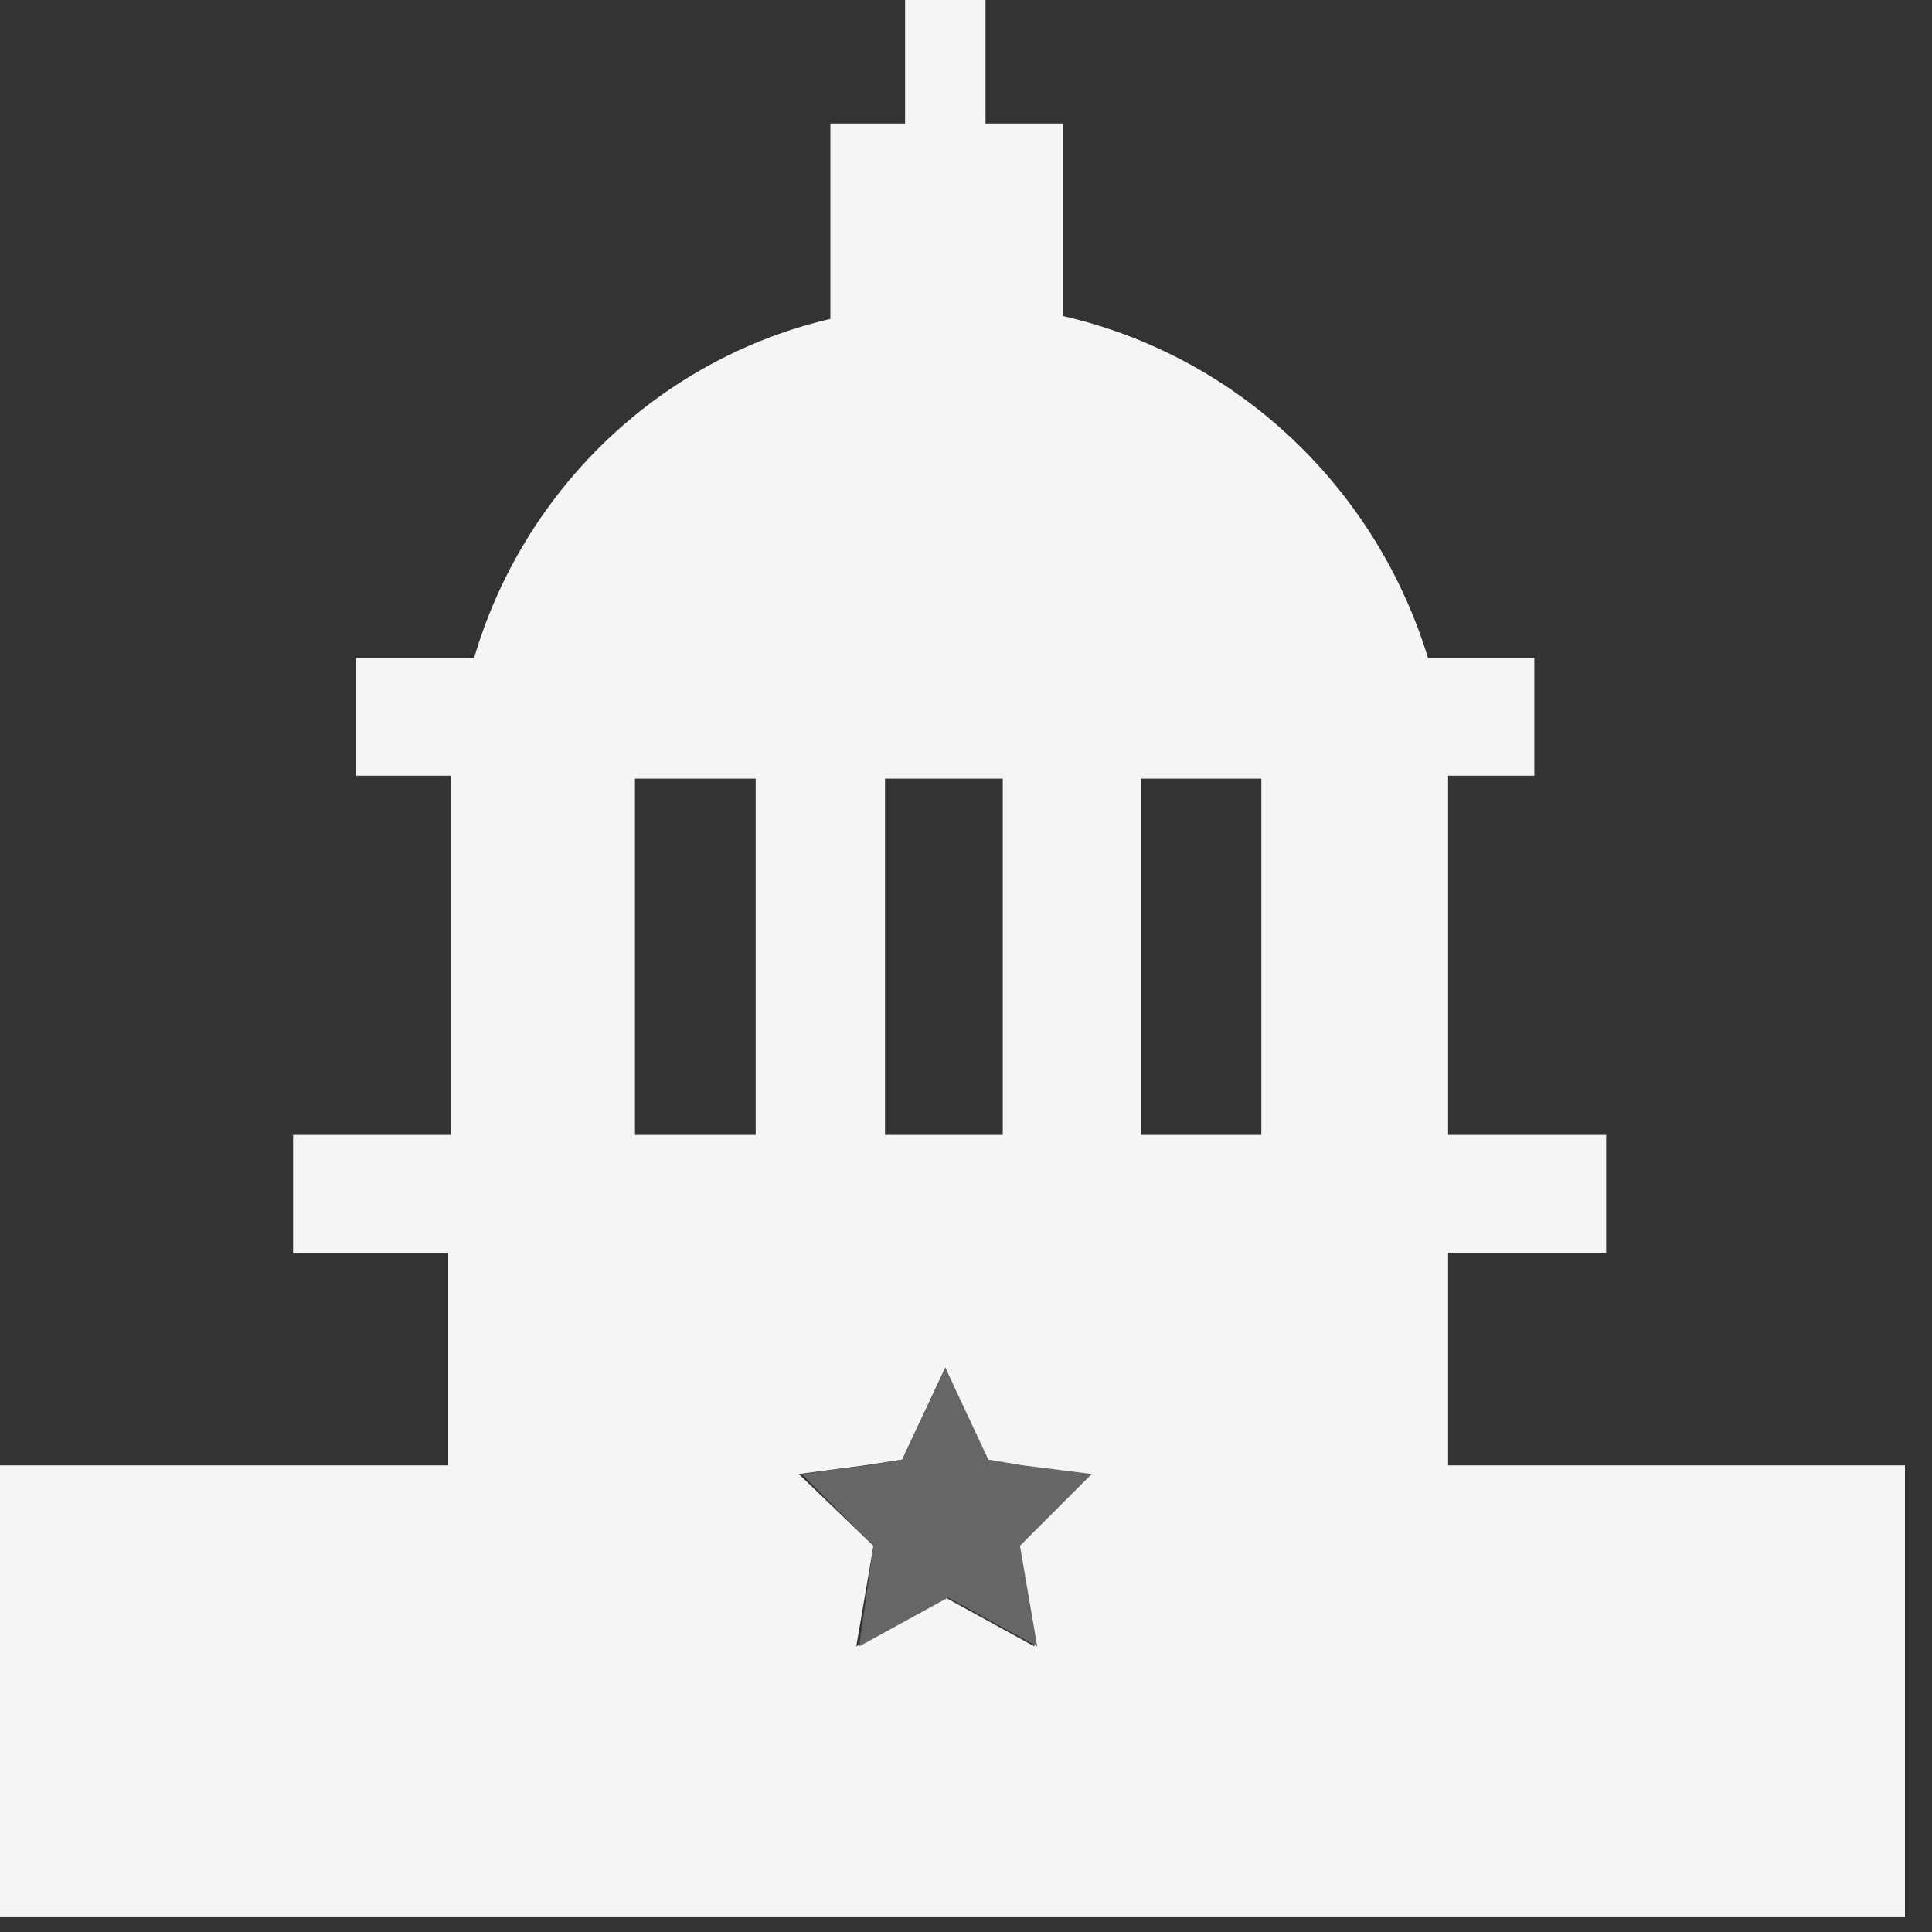 <svg xmlns="http://www.w3.org/2000/svg" width="30" height="30" viewBox="0 0 30 30" fill="none"><rect x="0" y="0" width="30" height="30" fill="#333333" stroke="none"/><path d="M22.486 22.754V19.452H24.94V17.623H22.486V12.448C22.486 12.314 22.486 12.18 22.486 12.046H23.825V10.217H22.174C21.371 7.585 19.229 5.532 16.508 4.908V1.918H15.303V0H14.054V1.918H12.894V4.952C10.217 5.577 8.12 7.629 7.362 10.217H5.532V12.046H7.005C7.005 12.18 7.005 12.314 7.005 12.448V17.623H4.551V19.452H6.96V22.754H0V29.759H29.58V22.754H22.486ZM13.742 12.091H15.571V17.623H13.742V12.091ZM19.586 17.623H17.712V12.091H19.586V17.623ZM9.86 12.091H11.734V17.623H9.86V12.091ZM14.009 22.665L14.679 21.237L15.303 22.665L15.839 22.754L16.865 22.888L15.794 24.003L16.062 25.565L14.679 24.806L13.296 25.565L13.563 24.003L12.403 22.888L13.429 22.754L14.009 22.665Z" fill="#F5F5F5"></path><path fill-rule="evenodd" clip-rule="evenodd" d="M15.838 24.003L16.106 25.565L14.723 24.807L13.34 25.565L13.563 24.003L12.447 22.888L13.473 22.754L14.009 22.665L14.678 21.237L15.347 22.665L15.883 22.754L16.953 22.888L15.838 24.003Z" fill="#666666"></path></svg>